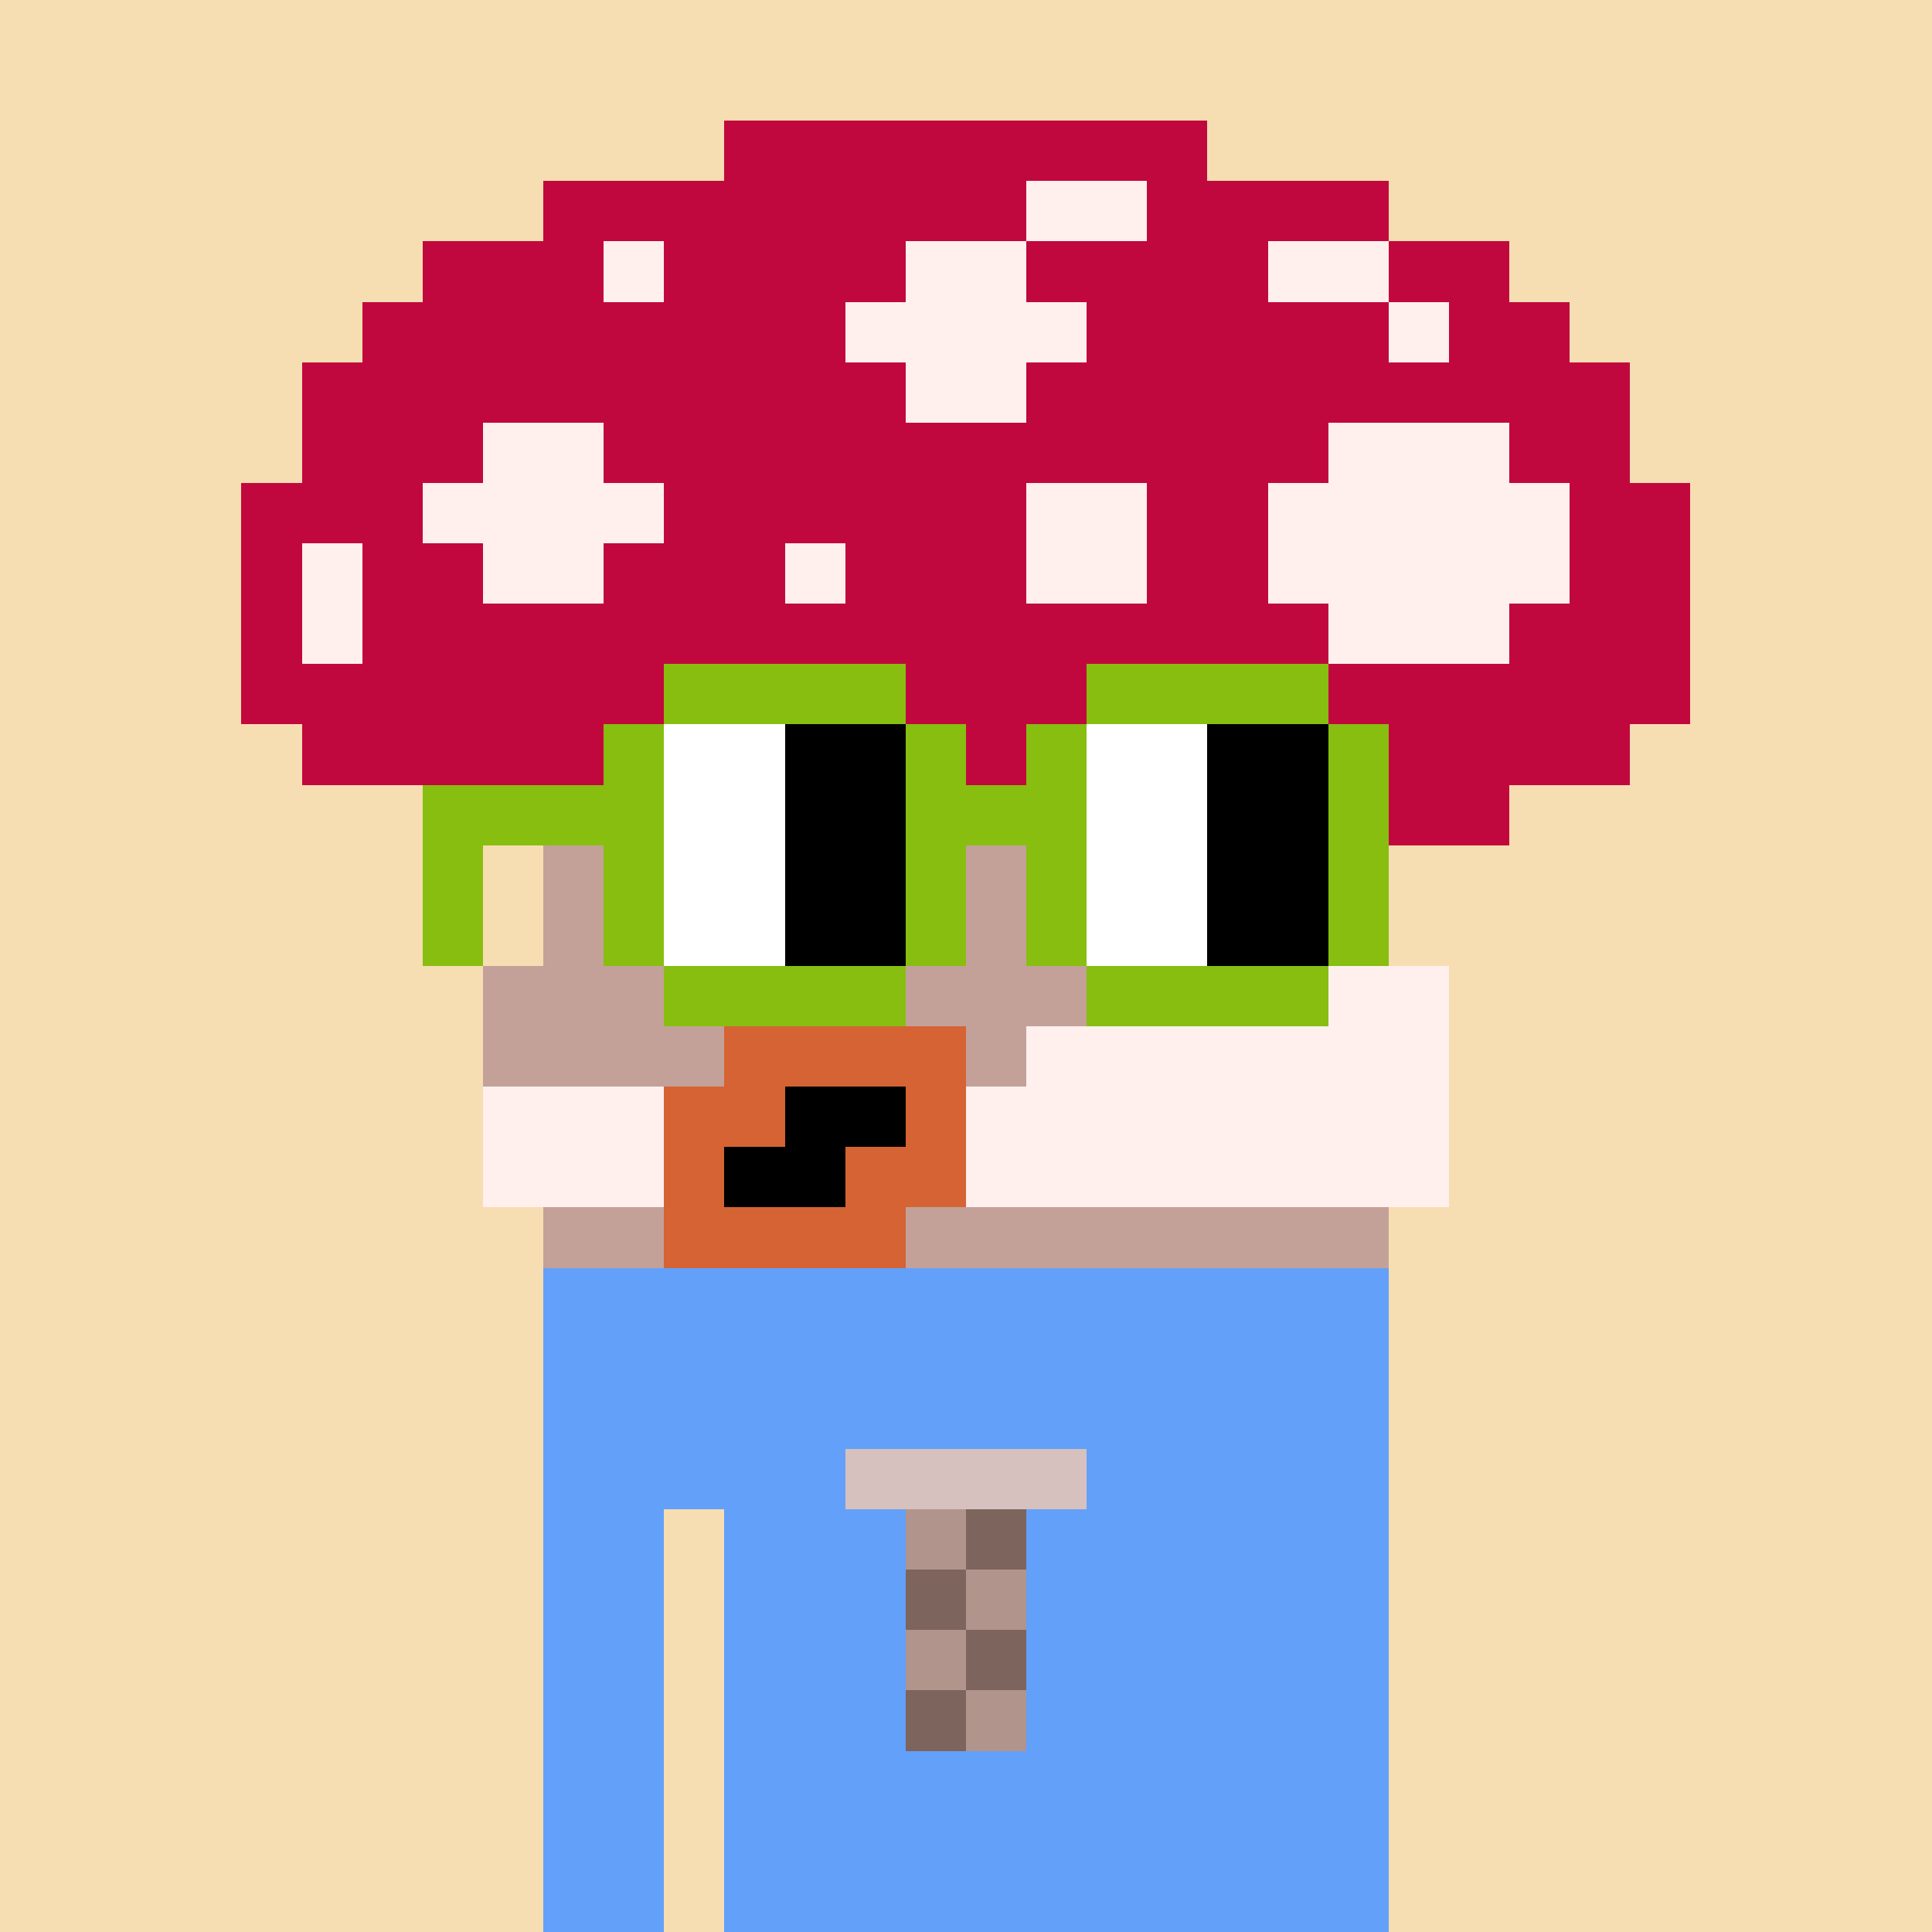 <svg width="320" height="320" viewBox="0 0 320 320" xmlns="http://www.w3.org/2000/svg" shape-rendering="crispEdges"><rect width="100%" height="100%" fill="#f7ddb2" /><rect width="140" height="10" x="90" y="210" fill="#63a0f9" /><rect width="140" height="10" x="90" y="220" fill="#63a0f9" /><rect width="140" height="10" x="90" y="230" fill="#63a0f9" /><rect width="140" height="10" x="90" y="240" fill="#63a0f9" /><rect width="20" height="10" x="90" y="250" fill="#63a0f9" /><rect width="110" height="10" x="120" y="250" fill="#63a0f9" /><rect width="20" height="10" x="90" y="260" fill="#63a0f9" /><rect width="110" height="10" x="120" y="260" fill="#63a0f9" /><rect width="20" height="10" x="90" y="270" fill="#63a0f9" /><rect width="110" height="10" x="120" y="270" fill="#63a0f9" /><rect width="20" height="10" x="90" y="280" fill="#63a0f9" /><rect width="110" height="10" x="120" y="280" fill="#63a0f9" /><rect width="20" height="10" x="90" y="290" fill="#63a0f9" /><rect width="110" height="10" x="120" y="290" fill="#63a0f9" /><rect width="20" height="10" x="90" y="300" fill="#63a0f9" /><rect width="110" height="10" x="120" y="300" fill="#63a0f9" /><rect width="20" height="10" x="90" y="310" fill="#63a0f9" /><rect width="110" height="10" x="120" y="310" fill="#63a0f9" /><rect width="40" height="10" x="140" y="240" fill="#d6c1be" /><rect width="10" height="10" x="150" y="250" fill="#b1948c" /><rect width="10" height="10" x="160" y="250" fill="#7d645d" /><rect width="10" height="10" x="150" y="260" fill="#7d645d" /><rect width="10" height="10" x="160" y="260" fill="#b1948c" /><rect width="10" height="10" x="150" y="270" fill="#b1948c" /><rect width="10" height="10" x="160" y="270" fill="#7d645d" /><rect width="10" height="10" x="150" y="280" fill="#7d645d" /><rect width="10" height="10" x="160" y="280" fill="#b1948c" /><rect width="80" height="10" x="120" y="20" fill="#c1083e" /><rect width="80" height="10" x="90" y="30" fill="#c1083e" /><rect width="20" height="10" x="170" y="30" fill="#fff0ee" /><rect width="40" height="10" x="190" y="30" fill="#c1083e" /><rect width="30" height="10" x="70" y="40" fill="#c1083e" /><rect width="10" height="10" x="100" y="40" fill="#fff0ee" /><rect width="40" height="10" x="110" y="40" fill="#c1083e" /><rect width="20" height="10" x="150" y="40" fill="#fff0ee" /><rect width="40" height="10" x="170" y="40" fill="#c1083e" /><rect width="20" height="10" x="210" y="40" fill="#fff0ee" /><rect width="20" height="10" x="230" y="40" fill="#c1083e" /><rect width="80" height="10" x="60" y="50" fill="#c1083e" /><rect width="40" height="10" x="140" y="50" fill="#fff0ee" /><rect width="50" height="10" x="180" y="50" fill="#c1083e" /><rect width="10" height="10" x="230" y="50" fill="#fff0ee" /><rect width="20" height="10" x="240" y="50" fill="#c1083e" /><rect width="100" height="10" x="50" y="60" fill="#c1083e" /><rect width="20" height="10" x="150" y="60" fill="#fff0ee" /><rect width="100" height="10" x="170" y="60" fill="#c1083e" /><rect width="30" height="10" x="50" y="70" fill="#c1083e" /><rect width="20" height="10" x="80" y="70" fill="#fff0ee" /><rect width="120" height="10" x="100" y="70" fill="#c1083e" /><rect width="30" height="10" x="220" y="70" fill="#fff0ee" /><rect width="20" height="10" x="250" y="70" fill="#c1083e" /><rect width="30" height="10" x="40" y="80" fill="#c1083e" /><rect width="40" height="10" x="70" y="80" fill="#fff0ee" /><rect width="60" height="10" x="110" y="80" fill="#c1083e" /><rect width="20" height="10" x="170" y="80" fill="#fff0ee" /><rect width="20" height="10" x="190" y="80" fill="#c1083e" /><rect width="50" height="10" x="210" y="80" fill="#fff0ee" /><rect width="20" height="10" x="260" y="80" fill="#c1083e" /><rect width="10" height="10" x="40" y="90" fill="#c1083e" /><rect width="10" height="10" x="50" y="90" fill="#fff0ee" /><rect width="20" height="10" x="60" y="90" fill="#c1083e" /><rect width="20" height="10" x="80" y="90" fill="#fff0ee" /><rect width="30" height="10" x="100" y="90" fill="#c1083e" /><rect width="10" height="10" x="130" y="90" fill="#fff0ee" /><rect width="30" height="10" x="140" y="90" fill="#c1083e" /><rect width="20" height="10" x="170" y="90" fill="#fff0ee" /><rect width="20" height="10" x="190" y="90" fill="#c1083e" /><rect width="50" height="10" x="210" y="90" fill="#fff0ee" /><rect width="20" height="10" x="260" y="90" fill="#c1083e" /><rect width="10" height="10" x="40" y="100" fill="#c1083e" /><rect width="10" height="10" x="50" y="100" fill="#fff0ee" /><rect width="160" height="10" x="60" y="100" fill="#c1083e" /><rect width="30" height="10" x="220" y="100" fill="#fff0ee" /><rect width="30" height="10" x="250" y="100" fill="#c1083e" /><rect width="240" height="10" x="40" y="110" fill="#c1083e" /><rect width="220" height="10" x="50" y="120" fill="#c1083e" /><rect width="180" height="10" x="70" y="130" fill="#c1083e" /><rect width="140" height="10" x="90" y="140" fill="#c3a199" /><rect width="140" height="10" x="90" y="150" fill="#c3a199" /><rect width="120" height="10" x="80" y="160" fill="#c3a199" /><rect width="40" height="10" x="200" y="160" fill="#fff0ee" /><rect width="40" height="10" x="80" y="170" fill="#c3a199" /><rect width="40" height="10" x="120" y="170" fill="#d56333" /><rect width="10" height="10" x="160" y="170" fill="#c3a199" /><rect width="70" height="10" x="170" y="170" fill="#fff0ee" /><rect width="30" height="10" x="80" y="180" fill="#fff0ee" /><rect width="20" height="10" x="110" y="180" fill="#d56333" /><rect width="20" height="10" x="130" y="180" fill="#000000" /><rect width="10" height="10" x="150" y="180" fill="#d56333" /><rect width="80" height="10" x="160" y="180" fill="#fff0ee" /><rect width="30" height="10" x="80" y="190" fill="#fff0ee" /><rect width="10" height="10" x="110" y="190" fill="#d56333" /><rect width="20" height="10" x="120" y="190" fill="#000000" /><rect width="20" height="10" x="140" y="190" fill="#d56333" /><rect width="80" height="10" x="160" y="190" fill="#fff0ee" /><rect width="20" height="10" x="90" y="200" fill="#c3a199" /><rect width="40" height="10" x="110" y="200" fill="#d56333" /><rect width="80" height="10" x="150" y="200" fill="#c3a199" /><rect width="40" height="10" x="110" y="110" fill="#87be10" /><rect width="40" height="10" x="180" y="110" fill="#87be10" /><rect width="10" height="10" x="100" y="120" fill="#87be10" /><rect width="20" height="10" x="110" y="120" fill="#ffffff" /><rect width="20" height="10" x="130" y="120" fill="#000000" /><rect width="10" height="10" x="150" y="120" fill="#87be10" /><rect width="10" height="10" x="170" y="120" fill="#87be10" /><rect width="20" height="10" x="180" y="120" fill="#ffffff" /><rect width="20" height="10" x="200" y="120" fill="#000000" /><rect width="10" height="10" x="220" y="120" fill="#87be10" /><rect width="40" height="10" x="70" y="130" fill="#87be10" /><rect width="20" height="10" x="110" y="130" fill="#ffffff" /><rect width="20" height="10" x="130" y="130" fill="#000000" /><rect width="30" height="10" x="150" y="130" fill="#87be10" /><rect width="20" height="10" x="180" y="130" fill="#ffffff" /><rect width="20" height="10" x="200" y="130" fill="#000000" /><rect width="10" height="10" x="220" y="130" fill="#87be10" /><rect width="10" height="10" x="70" y="140" fill="#87be10" /><rect width="10" height="10" x="100" y="140" fill="#87be10" /><rect width="20" height="10" x="110" y="140" fill="#ffffff" /><rect width="20" height="10" x="130" y="140" fill="#000000" /><rect width="10" height="10" x="150" y="140" fill="#87be10" /><rect width="10" height="10" x="170" y="140" fill="#87be10" /><rect width="20" height="10" x="180" y="140" fill="#ffffff" /><rect width="20" height="10" x="200" y="140" fill="#000000" /><rect width="10" height="10" x="220" y="140" fill="#87be10" /><rect width="10" height="10" x="70" y="150" fill="#87be10" /><rect width="10" height="10" x="100" y="150" fill="#87be10" /><rect width="20" height="10" x="110" y="150" fill="#ffffff" /><rect width="20" height="10" x="130" y="150" fill="#000000" /><rect width="10" height="10" x="150" y="150" fill="#87be10" /><rect width="10" height="10" x="170" y="150" fill="#87be10" /><rect width="20" height="10" x="180" y="150" fill="#ffffff" /><rect width="20" height="10" x="200" y="150" fill="#000000" /><rect width="10" height="10" x="220" y="150" fill="#87be10" /><rect width="40" height="10" x="110" y="160" fill="#87be10" /><rect width="40" height="10" x="180" y="160" fill="#87be10" /></svg>
